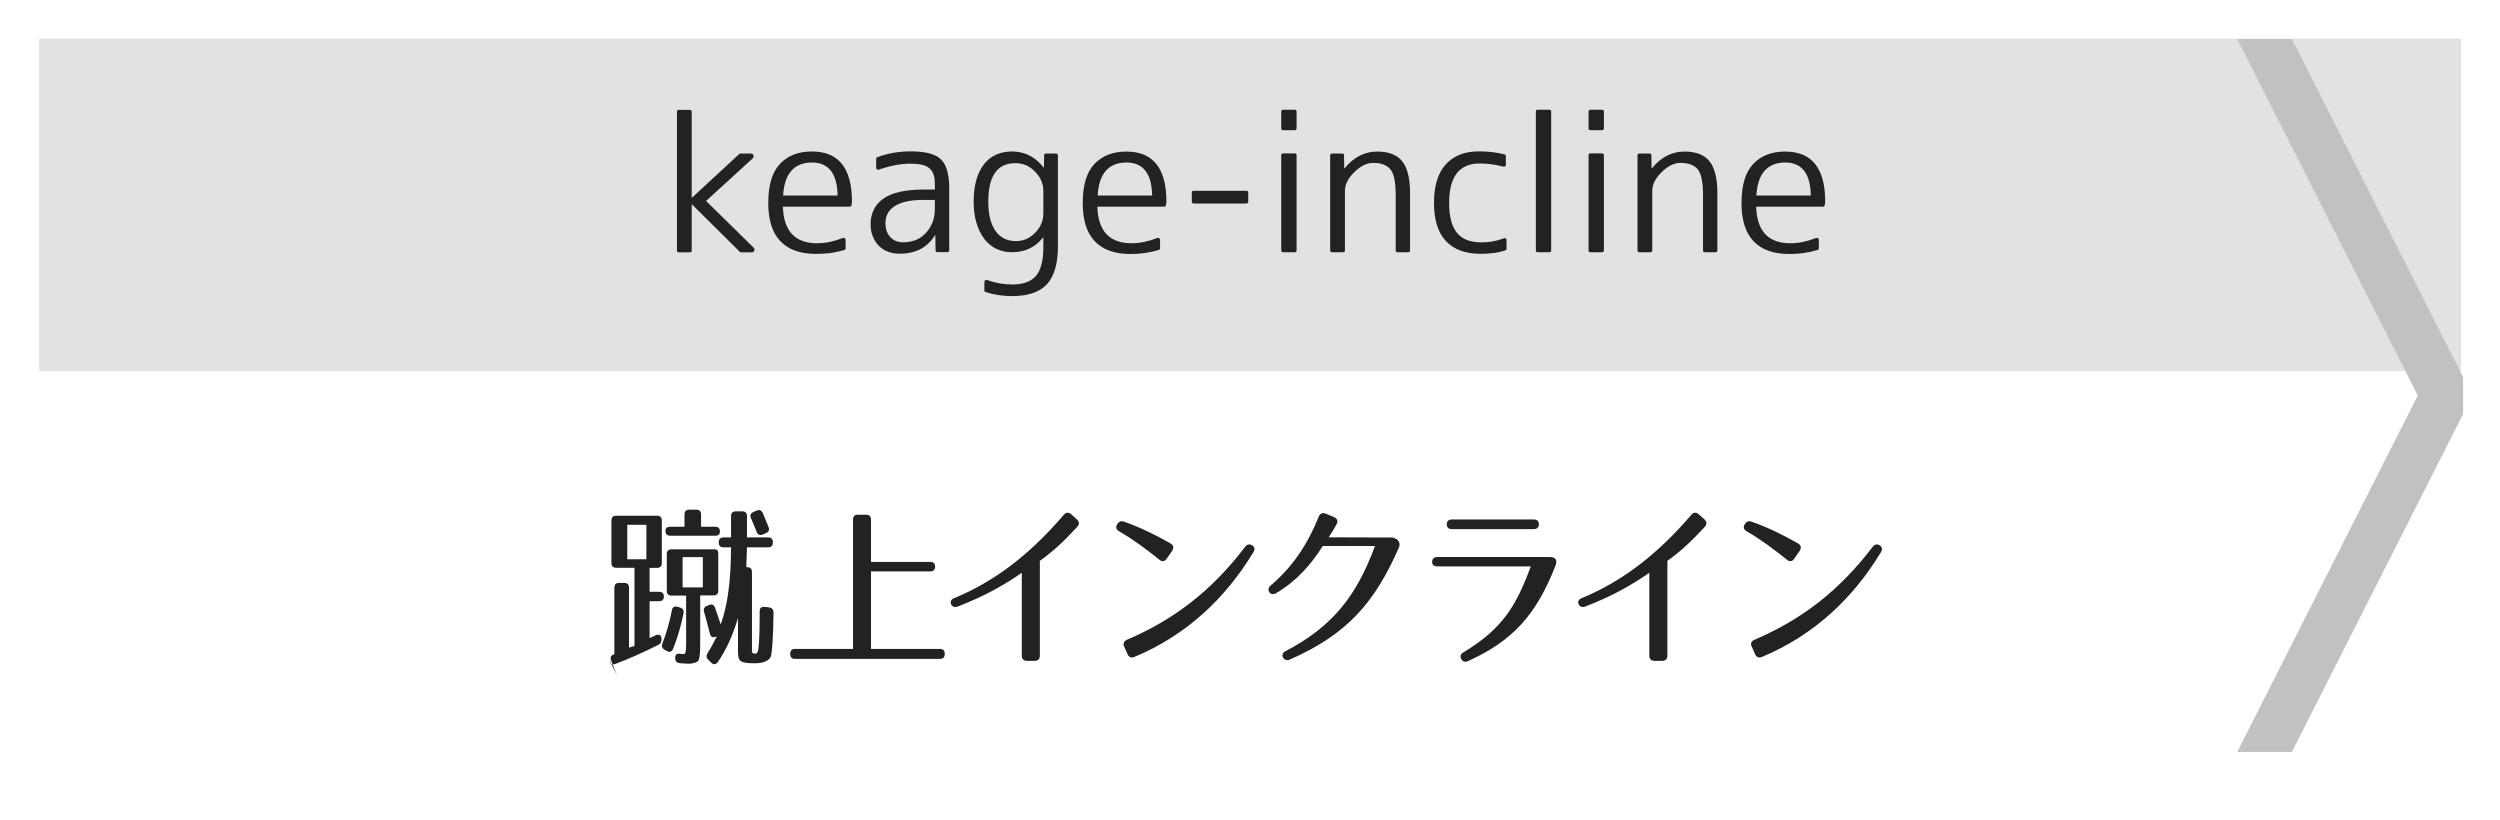 <?xml version="1.0" encoding="utf-8"?>
<!-- Generator: Adobe Illustrator 23.1.0, SVG Export Plug-In . SVG Version: 6.00 Build 0)  -->
<svg version="1.1" id="レイヤー_1" xmlns="http://www.w3.org/2000/svg" xmlns:xlink="http://www.w3.org/1999/xlink" x="0px"
	 y="0px" viewBox="0 0 256 84" style="enable-background:new 0 0 256 84;" xml:space="preserve">
<style type="text/css">
	.st0{fill:#E2E2E2;}
	.st1{fill:#C1C1C1;}
	.st2{fill:#222222;}
</style>
<g>
	<rect x="4.01" y="3.95" class="st0" width="248" height="34.05"/>
</g>
<polyline class="st1" points="252.22,38.6 234.69,4 229.09,4 247.58,40.5 229.09,77 234.69,77 252.22,42.4 "/>
<g>
	<path class="st2" d="M62.61,68c-0.11-0.07-0.16-0.18-0.18-0.34C62.43,67.64,62.5,67.78,62.61,68z M67.13,65.06
		c0.34-0.16,0.58-0.04,0.61,0.32v0.07c0,0.27-0.07,0.45-0.32,0.58c-1.57,0.79-3.04,1.44-4.41,1.96c-0.11,0.04-0.2,0.05-0.27,0.04
		l-0.16-0.41c-0.13-0.31-0.02-0.52,0.29-0.61l0.04-0.02v-6.81c0-0.32,0.16-0.49,0.49-0.49h0.52c0.32,0,0.49,0.16,0.49,0.49v6.14
		l0.56-0.18v-8H63.1c-0.32,0-0.49-0.16-0.49-0.49V53.3c0-0.32,0.16-0.49,0.49-0.49h4.18c0.32,0,0.49,0.16,0.49,0.49v4.36
		c0,0.32-0.16,0.49-0.49,0.49h-0.76v2.45h0.97c0.32,0,0.49,0.16,0.49,0.49c0,0.31-0.16,0.47-0.49,0.47h-0.97v3.78
		C66.7,65.26,66.9,65.17,67.13,65.06z M62.61,68c0.04,0.02,0.07,0.04,0.13,0.04l0.43,1.15C63.1,69.02,62.81,68.39,62.61,68z
		 M64.23,53.74v3.53h1.96v-3.53H64.23z M69.99,62.81c-0.25,1.26-0.59,2.45-1.06,3.62c-0.13,0.31-0.36,0.4-0.65,0.23l-0.2-0.11
		c-0.27-0.14-0.36-0.36-0.25-0.65c0.38-1.01,0.74-2.16,0.97-3.4c0.05-0.34,0.27-0.45,0.59-0.36l0.25,0.07
		C69.94,62.31,70.05,62.5,69.99,62.81z M68.14,54.37c0-0.29,0.16-0.43,0.49-0.43h1.46v-1.26c0-0.32,0.16-0.49,0.49-0.49h0.72
		c0.32,0,0.49,0.16,0.49,0.49v1.26h1.44c0.32,0,0.49,0.16,0.49,0.49c0,0.29-0.16,0.43-0.49,0.43h-4.59
		C68.3,54.85,68.14,54.69,68.14,54.37z M73.05,60.97H71.7v4.9c0,0.97-0.04,1.49-0.2,1.8c-0.02,0.09-0.45,0.29-0.94,0.29
		c-0.29,0-0.63-0.02-0.95-0.05c-0.31-0.04-0.45-0.2-0.47-0.5c-0.02-0.34,0.14-0.5,0.45-0.47c0.16,0.02,0.34,0.04,0.47,0.04
		c0.16,0,0.2-0.58,0.2-1.04v-4.95h-1.49c-0.32,0-0.49-0.16-0.49-0.49v-3.76c0-0.32,0.16-0.49,0.49-0.49h4.38l0.2,0.02
		c0.13,0.02,0.2,0.18,0.2,0.49v3.75C73.54,60.81,73.38,60.97,73.05,60.97z M69.9,57.05v3.1h2.07v-3.1H69.9z M79.21,62.74
		c-0.04,2.48-0.13,3.94-0.27,4.46c-0.11,0.38-0.68,0.72-1.62,0.72c-1.58,0-1.75-0.18-1.75-1.26v-3.38
		c-0.54,1.82-1.22,3.29-2.07,4.52c-0.2,0.27-0.45,0.29-0.68,0.05l-0.29-0.29c-0.22-0.22-0.22-0.43-0.07-0.68
		c0.29-0.45,0.61-1.04,0.95-1.73l-0.11,0.05c-0.29,0.14-0.52,0.02-0.61-0.32c-0.2-0.81-0.4-1.55-0.59-2.2
		c-0.09-0.29,0-0.52,0.27-0.63l0.22-0.09c0.29-0.13,0.52-0.04,0.63,0.27c0.2,0.56,0.38,1.13,0.58,1.71c0.7-1.91,1.04-4.39,1.06-7.89
		h-0.77c-0.32,0-0.49-0.16-0.49-0.49v-0.04c0-0.32,0.16-0.49,0.49-0.49h0.77v-2.18c0-0.32,0.16-0.49,0.49-0.49h0.65
		c0.32,0,0.49,0.16,0.49,0.49v2.18h2.16c0.32,0,0.49,0.16,0.49,0.49v0.04c0,0.32-0.16,0.49-0.49,0.49h-2.16l-0.07,2.03h0.09
		c0.32,0,0.49,0.16,0.49,0.49v8.23c0,0,0.45,0.4,0.61-0.14c0.09-0.2,0.18-1.46,0.18-3.56v-0.5c0-0.34,0.18-0.49,0.52-0.45l0.47,0.05
		C79.05,62.24,79.21,62.42,79.21,62.74z M77.48,54.46c-0.2-0.54-0.43-1.03-0.58-1.4c-0.13-0.29-0.04-0.5,0.25-0.63l0.31-0.14
		c0.29-0.13,0.52-0.04,0.65,0.25c0.22,0.5,0.41,1.01,0.58,1.42c0.13,0.29,0.04,0.5-0.25,0.63l-0.32,0.14
		C77.82,54.85,77.61,54.78,77.48,54.46z"/>
	<path class="st2" d="M95.75,58.02c0,0.32-0.16,0.49-0.49,0.49h-6.07v7.94h7.06c0.32,0,0.49,0.16,0.49,0.49v0.04
		c0,0.32-0.16,0.49-0.49,0.49H81.41c-0.32,0-0.49-0.16-0.49-0.49v-0.04c0-0.32,0.16-0.49,0.49-0.49h5.94V53.2
		c0-0.32,0.16-0.49,0.49-0.49h0.86c0.32,0,0.49,0.16,0.49,0.49v4.34h6.07C95.58,57.54,95.75,57.7,95.75,58.02z"/>
	<path class="st2" d="M105.94,67.67h-0.77c-0.34,0-0.54-0.18-0.54-0.54v-8.48c-1.64,1.15-3.8,2.41-6.59,3.47
		c-0.61,0.23-0.99-0.59-0.38-0.85c4.56-1.87,8.12-4.88,11.27-8.55c0.23-0.27,0.5-0.29,0.77-0.05l0.58,0.52
		c0.25,0.23,0.27,0.5,0.02,0.77c-1.46,1.58-2.5,2.52-3.82,3.47v9.69C106.48,67.49,106.3,67.67,105.94,67.67z"/>
	<path class="st2" d="M118.73,57.32c-1.3-1.04-2.59-2.02-4.11-2.9c-0.32-0.18-0.4-0.43-0.23-0.72l0.02-0.02
		c0.18-0.29,0.4-0.38,0.72-0.25c1.67,0.59,3.1,1.3,4.72,2.21c0.31,0.18,0.38,0.45,0.18,0.76l-0.56,0.81
		C119.27,57.5,119,57.55,118.73,57.32z M115.4,65.51c4.9-2.09,8.73-5.09,12.1-9.51c0.2-0.27,0.45-0.32,0.72-0.16
		c0.25,0.16,0.31,0.41,0.13,0.7c-2.86,4.72-6.84,8.5-12.19,10.73c-0.31,0.13-0.56,0.04-0.7-0.29l-0.34-0.76
		C114.97,65.91,115.08,65.66,115.4,65.51z"/>
	<path class="st2" d="M143.25,56.06c-2.45,5.6-5.26,8.89-11.2,11.49c-0.59,0.25-1.04-0.54-0.45-0.85c4.92-2.57,7.33-5.74,9.2-10.79
		h-5.35c-1.15,1.84-2.66,3.58-4.77,4.83c-0.61,0.36-1.06-0.36-0.59-0.76c2.29-1.93,3.85-4.32,4.95-7.08
		c0.13-0.32,0.38-0.43,0.7-0.31l0.86,0.36c0.34,0.14,0.43,0.4,0.27,0.72c-0.25,0.47-0.47,0.85-0.81,1.35l6.32,0.02
		C143,55.01,143.5,55.48,143.25,56.06z"/>
	<path class="st2" d="M159.29,57.9c-1.98,5.08-4.38,7.71-8.95,9.79c-0.31,0.14-0.56,0.07-0.7-0.2c-0.16-0.29-0.07-0.52,0.23-0.7
		c3.98-2.41,5.37-4.7,6.88-8.79h-9.56c-0.36,0-0.56-0.16-0.54-0.49c0.02-0.31,0.2-0.47,0.54-0.47h11.54
		C159.1,57.05,159.56,57.19,159.29,57.9z M148.15,53.68c0-0.31,0.2-0.49,0.54-0.49h8.35c0.36,0,0.54,0.18,0.54,0.49
		c0,0.32-0.18,0.5-0.54,0.5h-8.35C148.33,54.19,148.15,54.01,148.15,53.68z"/>
	<path class="st2" d="M170.2,67.67h-0.77c-0.34,0-0.54-0.18-0.54-0.54v-8.48c-1.64,1.15-3.8,2.41-6.59,3.47
		c-0.61,0.23-0.99-0.59-0.38-0.85c4.55-1.87,8.12-4.88,11.27-8.55c0.23-0.27,0.5-0.29,0.77-0.05l0.58,0.52
		c0.25,0.23,0.27,0.5,0.02,0.77c-1.46,1.58-2.5,2.52-3.82,3.47v9.69C170.74,67.49,170.56,67.67,170.2,67.67z"/>
	<path class="st2" d="M182.99,57.32c-1.3-1.04-2.59-2.02-4.11-2.9c-0.32-0.18-0.4-0.43-0.23-0.72l0.02-0.02
		c0.18-0.29,0.4-0.38,0.72-0.25c1.67,0.59,3.1,1.3,4.72,2.21c0.31,0.18,0.38,0.45,0.18,0.76l-0.56,0.81
		C183.53,57.5,183.26,57.55,182.99,57.32z M179.66,65.51c4.9-2.09,8.73-5.09,12.1-9.51c0.2-0.27,0.45-0.32,0.72-0.16
		c0.25,0.16,0.31,0.41,0.13,0.7c-2.86,4.72-6.84,8.5-12.19,10.73c-0.31,0.13-0.56,0.04-0.7-0.29l-0.34-0.76
		C179.22,65.91,179.33,65.66,179.66,65.51z"/>
</g>
<g>
	<path class="st2" d="M69.51,11.25h1.13c0.12,0,0.19,0.06,0.19,0.19v8.79h0.04l4.84-4.47c0.02-0.02,0.06-0.04,0.09-0.04h1.06
		c0.15,0,0.24,0.06,0.29,0.18c0.04,0.12,0.02,0.23-0.08,0.32l-4.77,4.36l4.86,4.77c0.1,0.1,0.13,0.2,0.08,0.32
		c-0.04,0.11-0.13,0.17-0.27,0.17h-1.11c-0.04,0-0.07-0.01-0.09-0.04l-4.9-4.86h-0.04v4.71c0,0.12-0.06,0.19-0.19,0.19h-1.13
		c-0.12,0-0.19-0.06-0.19-0.19V11.43C69.32,11.31,69.39,11.25,69.51,11.25z"/>
	<path class="st2" d="M87.02,21.16h-6.85c0.07,2.5,1.24,3.75,3.51,3.75c0.83,0,1.7-0.18,2.62-0.54c0.07-0.02,0.14-0.02,0.2,0.02
		c0.06,0.04,0.09,0.1,0.09,0.19v0.83c0,0.09-0.04,0.15-0.13,0.19c-0.51,0.15-1,0.25-1.48,0.32C84.5,25.97,84.03,26,83.57,26
		c-1.61,0-2.83-0.43-3.66-1.3c-0.83-0.87-1.24-2.17-1.24-3.92c0-1.82,0.4-3.15,1.2-4c0.8-0.85,1.89-1.27,3.27-1.27
		c2.73,0,4.1,1.71,4.1,5.12c0,0.05,0,0.1-0.01,0.16c-0.01,0.05-0.02,0.12-0.03,0.19C87.18,21.1,87.12,21.16,87.02,21.16z
		 M80.19,20.02h5.58c-0.04-2.25-0.92-3.38-2.63-3.38C81.31,16.65,80.33,17.77,80.19,20.02z"/>
	<path class="st2" d="M94.56,19.41h1.17v-0.54c0-0.4-0.04-0.73-0.13-0.99c-0.09-0.27-0.23-0.48-0.43-0.65
		c-0.2-0.17-0.45-0.29-0.77-0.36s-0.7-0.11-1.16-0.11c-1,0-2.08,0.2-3.23,0.61c-0.07,0.03-0.14,0.02-0.2-0.02
		c-0.06-0.04-0.09-0.1-0.09-0.19v-0.89c0-0.09,0.04-0.14,0.11-0.17c0.56-0.21,1.12-0.36,1.69-0.46c0.57-0.09,1.14-0.14,1.73-0.14
		c1.52,0,2.55,0.27,3.1,0.82c0.57,0.54,0.85,1.53,0.85,2.95v6.36c0,0.12-0.06,0.19-0.19,0.19h-1.02c-0.12,0-0.19-0.06-0.19-0.19
		l-0.02-1.54h-0.04c-0.78,1.26-1.98,1.89-3.6,1.89c-0.45,0-0.85-0.07-1.22-0.21c-0.37-0.14-0.68-0.35-0.94-0.61
		c-0.26-0.27-0.46-0.58-0.61-0.96s-0.22-0.79-0.22-1.26c0-0.53,0.1-1.02,0.32-1.46c0.21-0.44,0.53-0.81,0.96-1.12
		c0.43-0.31,0.99-0.55,1.67-0.71C92.79,19.5,93.61,19.41,94.56,19.41z M95.73,21.4v-0.93h-1.17c-1.3,0-2.27,0.21-2.92,0.62
		c-0.65,0.41-0.97,1-0.97,1.75c0,0.59,0.16,1.07,0.49,1.43c0.33,0.36,0.76,0.54,1.31,0.54c0.96,0,1.74-0.31,2.32-0.93
		C95.41,23.21,95.73,22.39,95.73,21.4z"/>
	<path class="st2" d="M107.1,15.72h1.04c0.12,0,0.19,0.06,0.19,0.19v9.33c0,1.77-0.38,3.06-1.13,3.87
		c-0.75,0.81-1.94,1.21-3.54,1.21c-0.48,0-0.95-0.03-1.4-0.1c-0.45-0.07-0.89-0.17-1.33-0.31c-0.09-0.03-0.13-0.08-0.13-0.17v-0.85
		c0-0.09,0.03-0.15,0.1-0.19c0.07-0.04,0.14-0.04,0.21-0.02c0.82,0.3,1.66,0.45,2.54,0.45c1.13,0,1.94-0.3,2.44-0.89
		s0.75-1.58,0.75-2.95v-0.96h-0.04c-0.8,1-1.86,1.5-3.17,1.5c-0.59,0-1.13-0.12-1.61-0.35c-0.48-0.23-0.89-0.58-1.23-1.02
		c-0.34-0.45-0.61-0.99-0.8-1.63c-0.19-0.64-0.29-1.37-0.29-2.19c0-0.87,0.1-1.62,0.29-2.26c0.19-0.64,0.46-1.17,0.8-1.6
		c0.34-0.42,0.75-0.74,1.23-0.95c0.48-0.21,1.02-0.32,1.61-0.32c1.29,0,2.36,0.54,3.23,1.63h0.04l0.02-1.24
		C106.92,15.78,106.98,15.72,107.1,15.72z M101.2,20.64c0,1.31,0.25,2.31,0.74,3.01c0.49,0.69,1.19,1.04,2.08,1.04
		c0.77,0,1.42-0.28,1.97-0.85c0.57-0.57,0.85-1.24,0.85-2v-2.26c0-0.77-0.28-1.43-0.85-2c-0.56-0.58-1.21-0.87-1.97-0.87
		C102.14,16.68,101.2,18,101.2,20.64z"/>
	<path class="st2" d="M119.22,21.16h-6.85c0.07,2.5,1.24,3.75,3.51,3.75c0.83,0,1.7-0.18,2.62-0.54c0.07-0.02,0.14-0.02,0.2,0.02
		c0.06,0.04,0.09,0.1,0.09,0.19v0.83c0,0.09-0.04,0.15-0.13,0.19c-0.51,0.15-1,0.25-1.48,0.32c-0.48,0.06-0.95,0.09-1.41,0.09
		c-1.61,0-2.83-0.43-3.66-1.3c-0.83-0.87-1.24-2.17-1.24-3.92c0-1.82,0.4-3.15,1.2-4c0.8-0.85,1.89-1.27,3.27-1.27
		c2.73,0,4.1,1.71,4.1,5.12c0,0.05,0,0.1-0.01,0.16c-0.01,0.05-0.02,0.12-0.03,0.19C119.38,21.1,119.32,21.16,119.22,21.16z
		 M112.4,20.02h5.58c-0.04-2.25-0.92-3.38-2.63-3.38C113.51,16.65,112.53,17.77,112.4,20.02z"/>
	<path class="st2" d="M127.63,20.84h-5.4c-0.12,0-0.19-0.07-0.19-0.2v-0.91c0-0.12,0.06-0.19,0.19-0.19h5.4
		c0.12,0,0.19,0.06,0.19,0.19v0.91C127.81,20.77,127.75,20.84,127.63,20.84z"/>
	<path class="st2" d="M132.58,13.33h-1.19c-0.12,0-0.19-0.06-0.19-0.19v-1.71c0-0.12,0.06-0.19,0.19-0.19h1.19
		c0.12,0,0.19,0.06,0.19,0.19v1.71C132.76,13.26,132.7,13.33,132.58,13.33z M132.58,25.83h-1.19c-0.12,0-0.19-0.06-0.19-0.19V15.9
		c0-0.12,0.06-0.19,0.19-0.19h1.19c0.12,0,0.19,0.06,0.19,0.19v9.74C132.76,25.77,132.7,25.83,132.58,25.83z"/>
	<path class="st2" d="M136.41,15.72h1.02c0.14,0,0.2,0.06,0.2,0.19l0.02,1.32h0.04c0.93-1.14,2.04-1.71,3.34-1.71
		c1.17,0,2.03,0.33,2.56,1c0.53,0.67,0.8,1.76,0.8,3.28v5.84c0,0.12-0.06,0.19-0.19,0.19h-1.08c-0.14,0-0.2-0.06-0.2-0.19V20
		c0-1.3-0.17-2.18-0.52-2.63c-0.36-0.46-0.95-0.69-1.78-0.69c-0.66,0-1.31,0.32-1.95,0.96c-0.63,0.62-0.95,1.26-0.95,1.91v6.09
		c0,0.12-0.06,0.19-0.19,0.19h-1.13c-0.12,0-0.19-0.06-0.19-0.19V15.9C136.23,15.78,136.29,15.72,136.41,15.72z"/>
	<path class="st2" d="M151.51,16.74c-2.08,0-3.12,1.35-3.12,4.04c0,1.4,0.27,2.42,0.81,3.07c0.54,0.65,1.37,0.97,2.5,0.97
		c0.79,0,1.55-0.14,2.28-0.41c0.07-0.04,0.14-0.04,0.2,0c0.06,0.04,0.09,0.1,0.09,0.19v0.87c0,0.09-0.04,0.14-0.13,0.17
		c-0.43,0.14-0.86,0.23-1.28,0.28c-0.42,0.05-0.84,0.07-1.26,0.07c-1.55,0-2.73-0.44-3.54-1.31c-0.82-0.87-1.22-2.17-1.22-3.91
		c0-1.73,0.4-3.04,1.2-3.93c0.8-0.89,1.93-1.34,3.39-1.34c0.46,0,0.9,0.03,1.34,0.07c0.43,0.05,0.87,0.13,1.3,0.24
		c0.09,0.03,0.13,0.09,0.13,0.19v0.85c0,0.09-0.03,0.15-0.08,0.19c-0.05,0.04-0.11,0.04-0.18,0.02
		C153.14,16.85,152.34,16.74,151.51,16.74z"/>
	<path class="st2" d="M158.65,25.83h-1.19c-0.12,0-0.19-0.06-0.19-0.19V11.43c0-0.12,0.06-0.19,0.19-0.19h1.19
		c0.12,0,0.19,0.06,0.19,0.19v14.21C158.83,25.77,158.77,25.83,158.65,25.83z"/>
	<path class="st2" d="M164.05,13.33h-1.19c-0.12,0-0.19-0.06-0.19-0.19v-1.71c0-0.12,0.06-0.19,0.19-0.19h1.19
		c0.12,0,0.19,0.06,0.19,0.19v1.71C164.23,13.26,164.17,13.33,164.05,13.33z M164.05,25.83h-1.19c-0.12,0-0.19-0.06-0.19-0.19V15.9
		c0-0.12,0.06-0.19,0.19-0.19h1.19c0.12,0,0.19,0.06,0.19,0.19v9.74C164.23,25.77,164.17,25.83,164.05,25.83z"/>
	<path class="st2" d="M167.88,15.72h1.02c0.14,0,0.2,0.06,0.2,0.19l0.02,1.32h0.04c0.93-1.14,2.04-1.71,3.34-1.71
		c1.17,0,2.03,0.33,2.56,1c0.53,0.67,0.8,1.76,0.8,3.28v5.84c0,0.12-0.06,0.19-0.19,0.19h-1.08c-0.14,0-0.2-0.06-0.2-0.19V20
		c0-1.3-0.17-2.18-0.52-2.63c-0.36-0.46-0.95-0.69-1.78-0.69c-0.66,0-1.31,0.32-1.95,0.96c-0.63,0.62-0.95,1.26-0.95,1.91v6.09
		c0,0.12-0.06,0.19-0.19,0.19h-1.13c-0.12,0-0.19-0.06-0.19-0.19V15.9C167.69,15.78,167.75,15.72,167.88,15.72z"/>
	<path class="st2" d="M186.68,21.16h-6.85c0.07,2.5,1.24,3.75,3.51,3.75c0.83,0,1.7-0.18,2.62-0.54c0.07-0.02,0.14-0.02,0.2,0.02
		c0.06,0.04,0.09,0.1,0.09,0.19v0.83c0,0.09-0.04,0.15-0.13,0.19c-0.51,0.15-1,0.25-1.48,0.32c-0.48,0.06-0.95,0.09-1.41,0.09
		c-1.61,0-2.83-0.43-3.66-1.3c-0.83-0.87-1.24-2.17-1.24-3.92c0-1.82,0.4-3.15,1.2-4c0.8-0.85,1.89-1.27,3.27-1.27
		c2.73,0,4.1,1.71,4.1,5.12c0,0.05,0,0.1-0.01,0.16c-0.01,0.05-0.02,0.12-0.03,0.19C186.84,21.1,186.78,21.16,186.68,21.16z
		 M179.85,20.02h5.58c-0.04-2.25-0.92-3.38-2.63-3.38C180.97,16.65,179.99,17.77,179.85,20.02z"/>
</g>
<g>
</g>
<g>
</g>
<g>
</g>
<g>
</g>
<g>
</g>
<g>
</g>
<g>
</g>
<g>
</g>
<g>
</g>
<g>
</g>
<g>
</g>
<g>
</g>
<g>
</g>
<g>
</g>
<g>
</g>
</svg>

